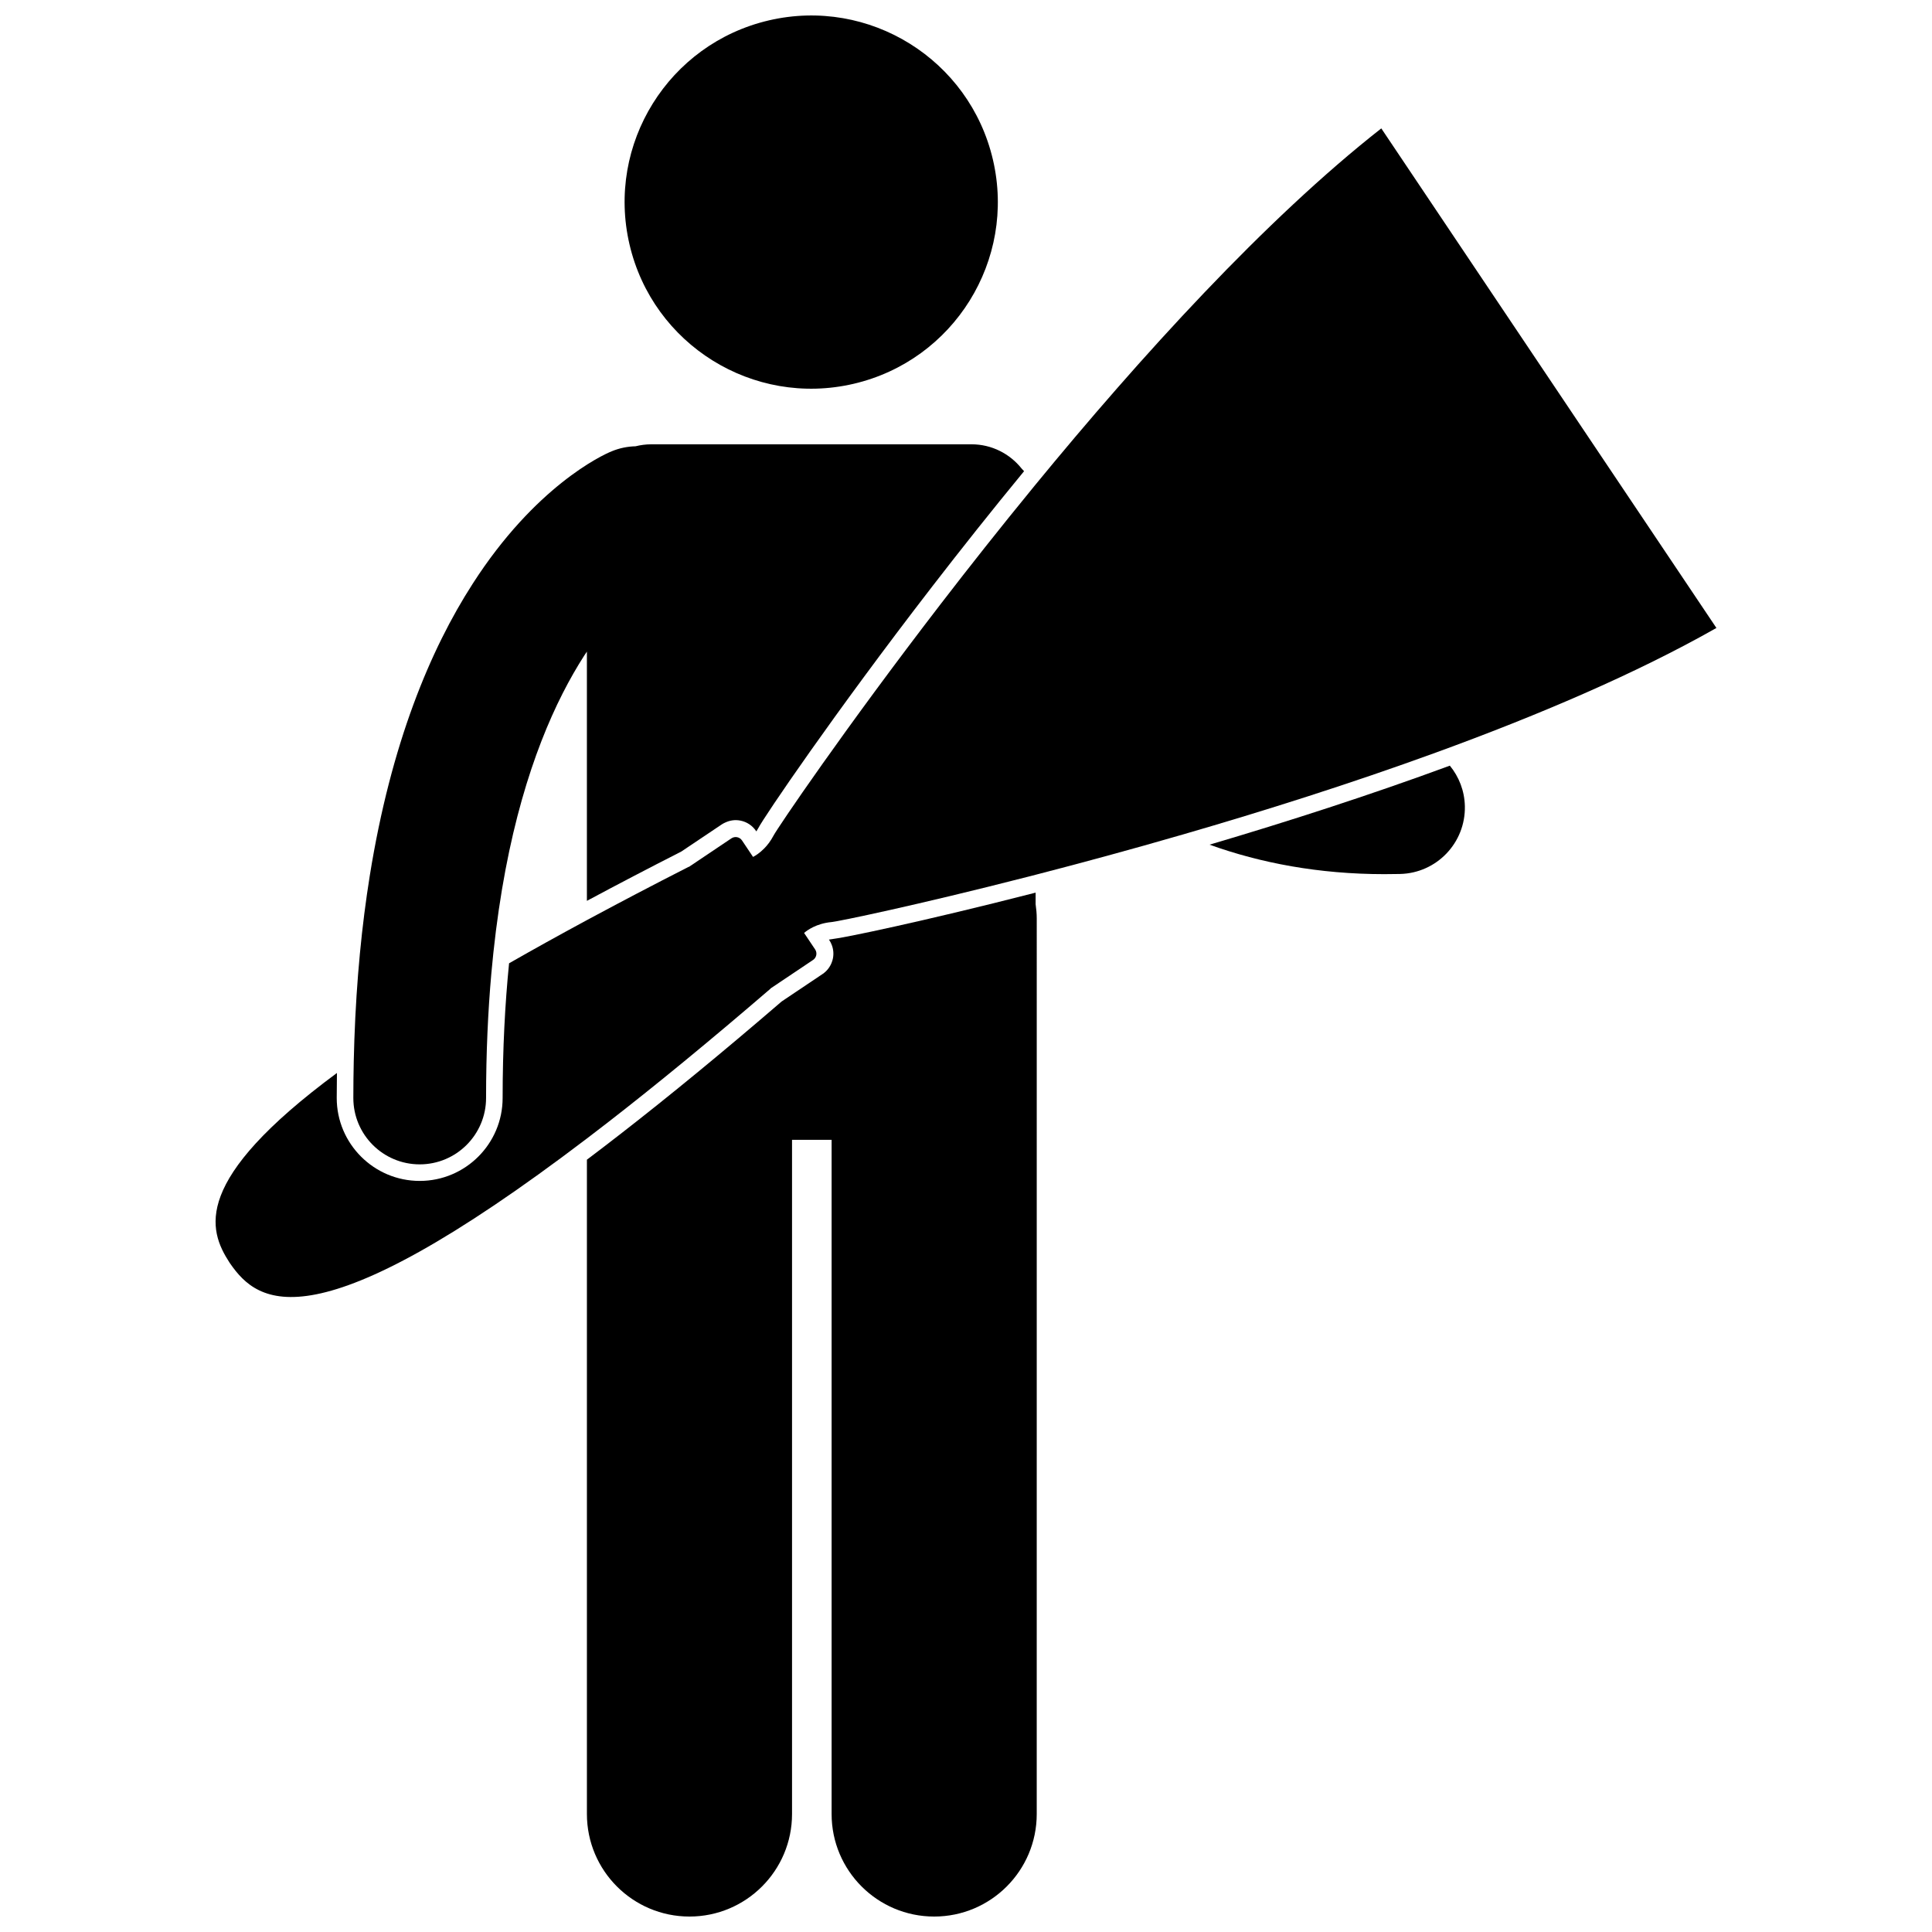 <?xml version="1.0" encoding="UTF-8"?>
<!-- Uploaded to: ICON Repo, www.svgrepo.com, Generator: ICON Repo Mixer Tools -->
<svg width="800px" height="800px" version="1.1" viewBox="144 144 512 512" xmlns="http://www.w3.org/2000/svg">
 <defs>
  <clipPath id="b">
   <path d="m299 380h120v271.9h-120z"/>
  </clipPath>
  <clipPath id="a">
   <path d="m309 148.09h100v99.906h-100z"/>
  </clipPath>
 </defs>
 <g clip-path="url(#b)">
  <path d="m364.82 392.83c-0.152 0.016-0.285 0.047-0.43 0.062-0.238 0.031-0.488 0.059-0.707 0.105l0.066 0.109c0.262 0.387 0.473 0.797 0.641 1.223 0.461 1.145 0.59 2.402 0.348 3.644-0.078 0.398-0.203 0.785-0.348 1.156-0.48 1.219-1.309 2.266-2.418 3.008l-8.07 5.414-3.203 2.152 0.441-0.297c-15.914 13.699-29.906 25.156-42.309 34.801-3.195 2.484-6.309 4.879-9.293 7.121v173.4c0 15.012 12.172 27.176 27.184 27.176 15.004 0 27.176-12.168 27.176-27.176v-178.66h10.488v178.66c0 15.012 12.172 27.176 27.184 27.176 15.004 0 27.176-12.168 27.176-27.176l0.004-237.29c0-1.305-0.121-2.574-0.301-3.828v-3.055c-0.188 0.047-0.383 0.098-0.574 0.148-29.543 7.574-50.508 11.883-53.055 12.121z"/>
 </g>
 <g clip-path="url(#a)">
  <path d="m407.14 186.34c6.195 26.598-10.344 53.18-36.941 59.375-26.602 6.191-53.184-10.348-59.375-36.945-6.195-26.594 10.344-53.176 36.945-59.371 26.598-6.195 53.18 10.344 59.371 36.941"/>
 </g>
 <path d="m510.88 375.66c0.059 0 0.121-0.004 0.18-0.004 1.344 0 2.656-0.02 3.938-0.043 9.711-0.211 17.414-8.246 17.207-17.961-0.086-4.086-1.574-7.809-3.981-10.746-21.285 7.84-43.141 14.879-63.684 20.941 13.508 4.863 28.988 7.809 46.34 7.812z"/>
 <path d="m418.12 272.8c-0.176 0.215-0.348 0.43-0.523 0.645-8.613 10.512-16.75 20.82-24.215 30.516-25.676 33.359-43.324 59.449-44.371 61.453-0.77 1.469-1.652 2.59-2.5 3.449-1.234 1.25-2.379 1.938-2.945 2.231l-2.922-4.363c-0.621-0.934-1.879-1.18-2.809-0.562l-11.27 7.57-0.027-0.035c-9.715 4.949-18.684 9.652-27.008 14.141-7.394 3.988-14.258 7.801-20.621 11.441-1.074 10.75-1.703 22.582-1.707 35.695 0 12.121-9.855 21.977-21.977 21.977-12.129 0-21.988-9.855-21.988-21.977 0-2.231 0.023-4.438 0.055-6.629-38.48 28.438-34.137 41.52-28.473 50.238l0.176 0.258c7.414 10.711 21.953 22.09 94.543-33.137 1.789-1.359 3.598-2.746 5.457-4.188 12.656-9.816 26.98-21.555 43.215-35.527l-0.027-0.031 5.715-3.832 5.562-3.731c0.934-0.617 1.176-1.879 0.555-2.797l-2.922-4.363c0.801-0.699 3.246-2.512 7.293-2.887 0.008 0 0.012-0.004 0.02-0.004 1.824-0.168 22.508-4.441 51.965-11.992 0.688-0.176 1.383-0.355 2.078-0.535 11.906-3.07 25.16-6.652 39.141-10.707 21.363-6.191 44.41-13.473 66.859-21.648 26.988-9.828 53.113-20.953 74.418-33.051l-88.812-132.39c-30.715 24.098-63.789 60.461-91.934 94.77z"/>
 <path d="m237.75 425.13c-0.066 3.227-0.117 6.496-0.113 9.848 0 9.711 7.871 17.59 17.586 17.59 9.711 0 17.59-7.879 17.59-17.59 0.004-11.973 0.504-22.938 1.395-32.98 0.168-1.871 0.348-3.699 0.539-5.504 0.844-7.91 1.93-15.211 3.203-21.953 5.121-26.996 13.293-44.996 20.883-56.812 0.234-0.363 0.469-0.688 0.699-1.043v66.051c0.16-0.082 0.312-0.168 0.473-0.254 7.59-4.07 15.734-8.324 24.492-12.785l-0.445 0.305 11.273-7.559c0.27-0.18 0.559-0.32 0.848-0.453 1.262-0.602 2.656-0.801 4.043-0.523 1.707 0.336 3.18 1.32 4.156 2.766l0.066 0.102c0.203-0.305 0.395-0.641 0.586-0.992 1.469-2.828 19.727-29.867 46.07-63.977 7.488-9.699 15.633-19.969 24.23-30.418 0.023-0.027 0.043-0.055 0.066-0.078-0.215-0.234-0.426-0.477-0.648-0.695-3.113-3.91-7.906-6.43-13.297-6.43l-84.918 0.004c-1.418 0-2.781 0.195-4.102 0.52-2.109 0.051-4.242 0.469-6.301 1.324-2.594 1.023-20.328 9.352-36.859 35.109-11.16 17.316-21.633 42.223-27.277 77.41-2.09 13.016-3.516 27.438-4.078 43.41-0.066 1.848-0.121 3.719-0.16 5.609z"/>
</svg>